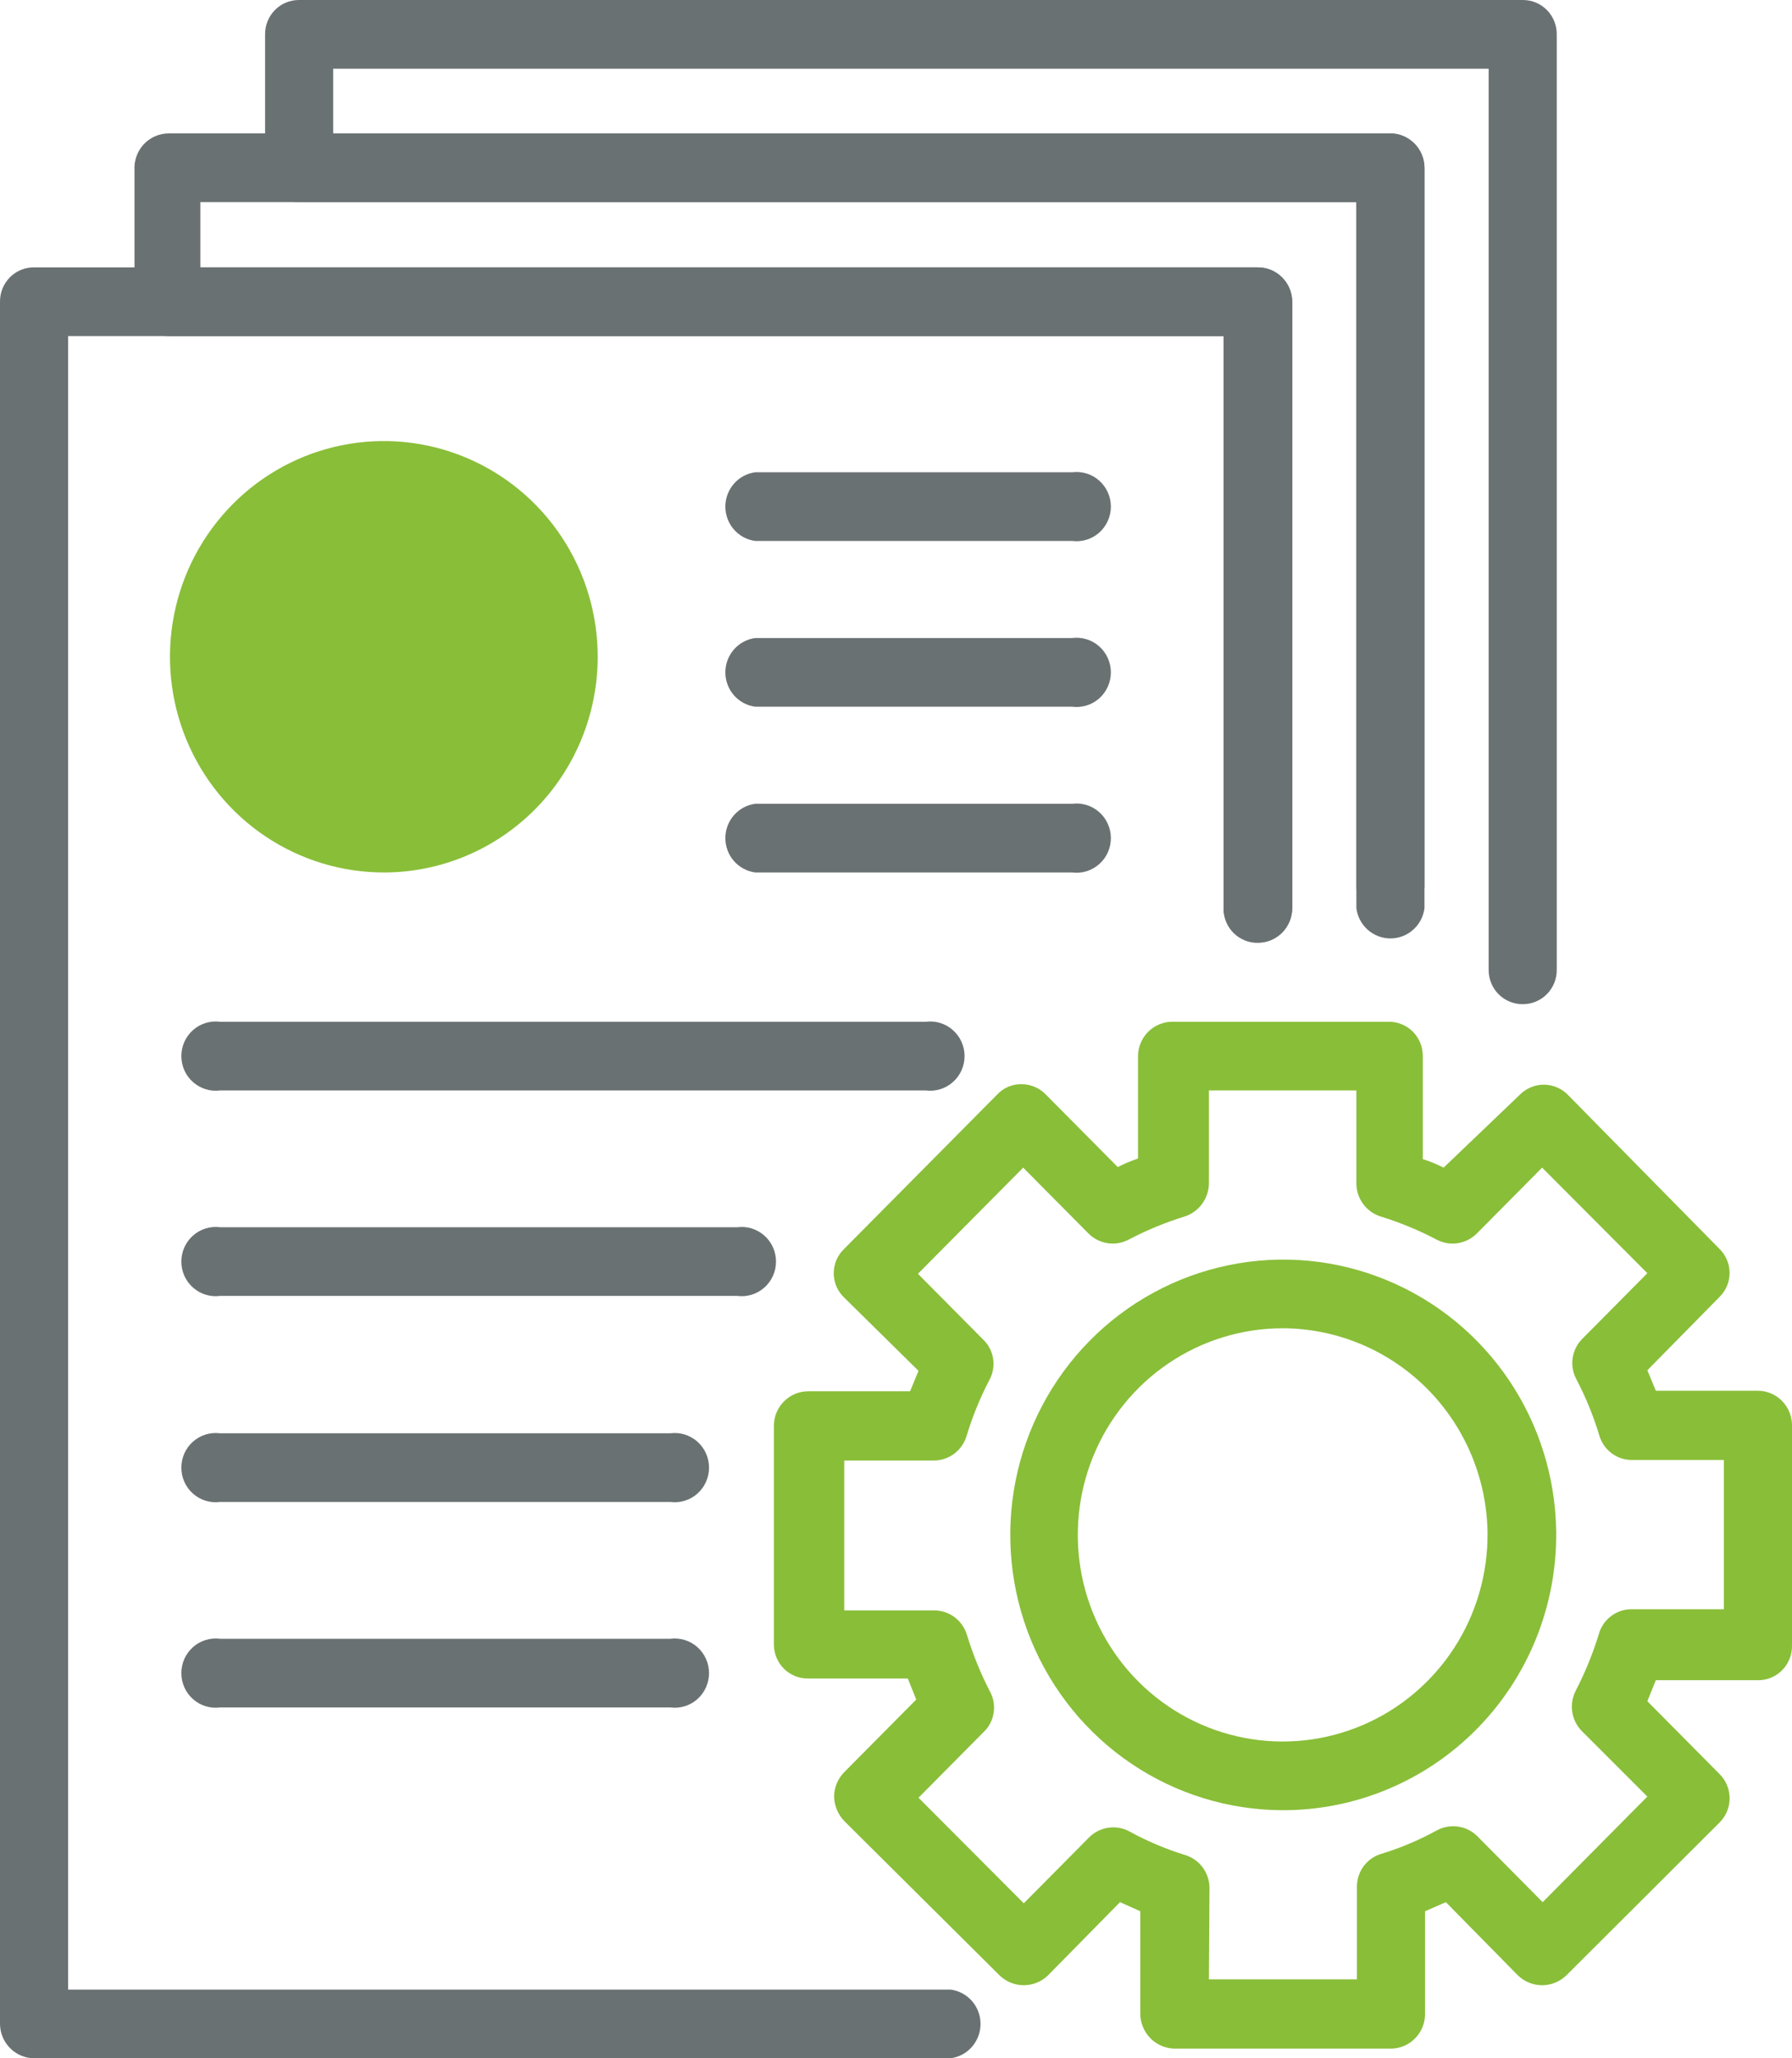 <svg viewBox="0 0 54 62" fill="none" xmlns="http://www.w3.org/2000/svg">
<path d="M11.584 26.281C10.308 26.284 9.061 25.906 7.998 25.194C6.936 24.482 6.108 23.469 5.617 22.282C5.127 21.095 4.997 19.788 5.244 18.526C5.49 17.265 6.103 16.105 7.004 15.195C7.904 14.284 9.052 13.664 10.303 13.412C11.554 13.16 12.85 13.287 14.029 13.779C15.208 14.27 16.215 15.103 16.924 16.172C17.633 17.241 18.011 18.497 18.011 19.783C18.011 21.503 17.335 23.154 16.13 24.372C14.925 25.59 13.29 26.276 11.584 26.281Z" fill="#89BE38"/>
<path d="M32.308 26.281H22.76C22.511 26.248 22.281 26.125 22.115 25.935C21.949 25.745 21.858 25.5 21.858 25.246C21.858 24.993 21.949 24.748 22.115 24.558C22.281 24.367 22.511 24.244 22.76 24.212H32.308C32.454 24.193 32.602 24.206 32.743 24.249C32.884 24.292 33.013 24.365 33.124 24.463C33.234 24.561 33.323 24.681 33.383 24.817C33.444 24.951 33.475 25.098 33.475 25.246C33.475 25.395 33.444 25.541 33.383 25.676C33.323 25.811 33.234 25.932 33.124 26.029C33.013 26.127 32.884 26.2 32.743 26.244C32.602 26.287 32.454 26.3 32.308 26.281Z" fill="#6A7172"/>
<path d="M27.899 32.847H6.631C6.485 32.866 6.337 32.853 6.197 32.81C6.056 32.766 5.926 32.693 5.816 32.595C5.705 32.498 5.617 32.377 5.556 32.242C5.496 32.107 5.465 31.96 5.465 31.812C5.465 31.664 5.496 31.517 5.556 31.382C5.617 31.247 5.705 31.127 5.816 31.029C5.926 30.931 6.056 30.858 6.197 30.815C6.337 30.771 6.485 30.759 6.631 30.778H27.899C28.045 30.759 28.193 30.771 28.333 30.815C28.474 30.858 28.604 30.931 28.714 31.029C28.825 31.127 28.913 31.247 28.974 31.382C29.034 31.517 29.066 31.664 29.066 31.812C29.066 31.96 29.034 32.107 28.974 32.242C28.913 32.377 28.825 32.498 28.714 32.595C28.604 32.693 28.474 32.766 28.333 32.81C28.193 32.853 28.045 32.866 27.899 32.847Z" fill="#6A7172"/>
<path d="M22.217 39.036H6.631C6.485 39.055 6.337 39.043 6.197 38.999C6.056 38.956 5.926 38.883 5.816 38.785C5.705 38.687 5.617 38.567 5.556 38.432C5.496 38.297 5.465 38.15 5.465 38.002C5.465 37.854 5.496 37.707 5.556 37.572C5.617 37.437 5.705 37.317 5.816 37.219C5.926 37.121 6.056 37.048 6.197 37.004C6.337 36.961 6.485 36.949 6.631 36.967H22.217C22.363 36.949 22.511 36.961 22.652 37.004C22.793 37.048 22.922 37.121 23.033 37.219C23.143 37.317 23.232 37.437 23.292 37.572C23.353 37.707 23.384 37.854 23.384 38.002C23.384 38.15 23.353 38.297 23.292 38.432C23.232 38.567 23.143 38.687 23.033 38.785C22.922 38.883 22.793 38.956 22.652 38.999C22.511 39.043 22.363 39.055 22.217 39.036Z" fill="#6A7172"/>
<path d="M20.199 45.243H6.631C6.485 45.262 6.337 45.25 6.197 45.206C6.056 45.163 5.926 45.09 5.816 44.992C5.705 44.894 5.617 44.774 5.556 44.639C5.496 44.504 5.465 44.357 5.465 44.209C5.465 44.06 5.496 43.914 5.556 43.779C5.617 43.644 5.705 43.523 5.816 43.425C5.926 43.328 6.056 43.255 6.197 43.211C6.337 43.168 6.485 43.155 6.631 43.174H20.199C20.345 43.155 20.493 43.168 20.634 43.211C20.774 43.255 20.904 43.328 21.015 43.425C21.125 43.523 21.213 43.644 21.274 43.779C21.334 43.914 21.366 44.06 21.366 44.209C21.366 44.357 21.334 44.504 21.274 44.639C21.213 44.774 21.125 44.894 21.015 44.992C20.904 45.09 20.774 45.163 20.634 45.206C20.493 45.25 20.345 45.262 20.199 45.243Z" fill="#6A7172"/>
<path d="M20.199 51.433H6.631C6.485 51.452 6.337 51.439 6.197 51.396C6.056 51.353 5.926 51.28 5.816 51.182C5.705 51.084 5.617 50.963 5.556 50.828C5.496 50.693 5.465 50.547 5.465 50.398C5.465 50.25 5.496 50.104 5.556 49.969C5.617 49.834 5.705 49.713 5.816 49.615C5.926 49.517 6.056 49.444 6.197 49.401C6.337 49.358 6.485 49.345 6.631 49.364H20.199C20.345 49.345 20.493 49.358 20.634 49.401C20.774 49.444 20.904 49.517 21.015 49.615C21.125 49.713 21.213 49.834 21.274 49.969C21.334 50.104 21.366 50.25 21.366 50.398C21.366 50.547 21.334 50.693 21.274 50.828C21.213 50.963 21.125 51.084 21.015 51.182C20.904 51.28 20.774 51.353 20.634 51.396C20.493 51.439 20.345 51.452 20.199 51.433Z" fill="#6A7172"/>
<path d="M32.308 21.288H22.76C22.511 21.256 22.281 21.133 22.115 20.942C21.949 20.752 21.858 20.507 21.858 20.253C21.858 20 21.949 19.755 22.115 19.565C22.281 19.374 22.511 19.251 22.76 19.219H32.308C32.454 19.2 32.602 19.213 32.743 19.256C32.884 19.299 33.013 19.372 33.124 19.47C33.234 19.568 33.323 19.689 33.383 19.824C33.444 19.959 33.475 20.105 33.475 20.253C33.475 20.402 33.444 20.548 33.383 20.683C33.323 20.818 33.234 20.939 33.124 21.037C33.013 21.135 32.884 21.208 32.743 21.251C32.602 21.294 32.454 21.307 32.308 21.288Z" fill="#6A7172"/>
<path d="M32.308 16.295H22.76C22.511 16.263 22.281 16.14 22.115 15.949C21.949 15.759 21.858 15.514 21.858 15.261C21.858 15.007 21.949 14.762 22.115 14.572C22.281 14.381 22.511 14.258 22.76 14.226H32.308C32.454 14.207 32.602 14.22 32.743 14.263C32.884 14.306 33.013 14.38 33.124 14.477C33.234 14.575 33.323 14.696 33.383 14.831C33.444 14.966 33.475 15.112 33.475 15.261C33.475 15.409 33.444 15.555 33.383 15.69C33.323 15.825 33.234 15.946 33.124 16.044C33.013 16.142 32.884 16.215 32.743 16.258C32.602 16.301 32.454 16.314 32.308 16.295Z" fill="#6A7172"/>
<path d="M41.925 61.709H35.395C35.122 61.705 34.861 61.594 34.668 61.399C34.475 61.204 34.365 60.941 34.361 60.666V57.571L33.75 57.298L31.579 59.504C31.383 59.694 31.122 59.8 30.85 59.8C30.578 59.8 30.317 59.694 30.121 59.504L25.44 54.853C25.25 54.655 25.141 54.392 25.134 54.117C25.137 53.842 25.247 53.578 25.44 53.382L27.61 51.194L27.356 50.561H24.354C24.219 50.563 24.085 50.538 23.96 50.488C23.834 50.437 23.72 50.362 23.624 50.267C23.527 50.171 23.451 50.057 23.399 49.932C23.347 49.806 23.32 49.671 23.32 49.535V42.952C23.32 42.675 23.429 42.41 23.623 42.215C23.817 42.019 24.08 41.909 24.354 41.909H27.424L27.678 41.293L25.44 39.088C25.34 38.993 25.261 38.879 25.206 38.753C25.152 38.627 25.124 38.49 25.124 38.352C25.124 38.215 25.152 38.078 25.206 37.952C25.261 37.825 25.34 37.712 25.44 37.617L30.053 32.966C30.147 32.867 30.26 32.788 30.385 32.735C30.511 32.682 30.646 32.656 30.782 32.659C30.918 32.658 31.052 32.685 31.177 32.738C31.303 32.791 31.416 32.869 31.511 32.966L33.682 35.155C33.879 35.055 34.083 34.969 34.293 34.898V31.804C34.297 31.53 34.408 31.269 34.602 31.077C34.795 30.885 35.056 30.778 35.327 30.778H41.857C41.99 30.778 42.123 30.804 42.246 30.856C42.37 30.907 42.482 30.983 42.576 31.078C42.671 31.174 42.746 31.287 42.797 31.411C42.848 31.535 42.874 31.669 42.874 31.804V34.916C43.09 34.983 43.3 35.069 43.502 35.172L45.791 32.983C45.886 32.885 46 32.807 46.125 32.754C46.25 32.7 46.385 32.673 46.521 32.673C46.657 32.673 46.791 32.7 46.916 32.754C47.042 32.807 47.155 32.885 47.25 32.983L51.812 37.617C51.909 37.711 51.986 37.824 52.039 37.949C52.092 38.074 52.119 38.208 52.119 38.344C52.119 38.48 52.092 38.614 52.039 38.739C51.986 38.864 51.909 38.977 51.812 39.071L49.641 41.276L49.896 41.892H52.965C53.24 41.892 53.503 42.002 53.697 42.197C53.891 42.393 54 42.658 54 42.935V49.586C54 49.722 53.973 49.857 53.921 49.983C53.869 50.108 53.792 50.222 53.696 50.318C53.6 50.413 53.486 50.489 53.36 50.539C53.235 50.59 53.1 50.614 52.965 50.612H49.896L49.641 51.245L51.812 53.434C51.91 53.529 51.987 53.643 52.04 53.77C52.093 53.896 52.12 54.032 52.12 54.169C52.12 54.306 52.093 54.441 52.04 54.568C51.987 54.694 51.91 54.808 51.812 54.904L47.199 59.504C47.003 59.694 46.742 59.8 46.47 59.8C46.198 59.8 45.937 59.694 45.741 59.504L43.57 57.298L42.942 57.571V60.666C42.942 60.94 42.836 61.203 42.645 61.398C42.455 61.593 42.196 61.705 41.925 61.709ZM36.43 59.623H40.89V56.836C40.888 56.614 40.959 56.396 41.09 56.217C41.222 56.038 41.407 55.907 41.619 55.844C42.208 55.665 42.776 55.424 43.315 55.126C43.51 55.025 43.731 54.989 43.948 55.023C44.164 55.056 44.364 55.159 44.52 55.314L46.487 57.298L49.641 54.117L47.657 52.134C47.505 51.976 47.407 51.773 47.377 51.555C47.346 51.337 47.385 51.114 47.487 50.92C47.77 50.373 48.003 49.8 48.183 49.21C48.245 48.997 48.375 48.809 48.553 48.677C48.73 48.544 48.946 48.473 49.166 48.475H51.948V43.978H49.183C48.965 43.981 48.751 43.912 48.574 43.783C48.397 43.654 48.265 43.47 48.2 43.26C48.023 42.669 47.79 42.096 47.504 41.55C47.399 41.356 47.359 41.133 47.389 40.915C47.42 40.696 47.52 40.493 47.674 40.336L49.641 38.352L46.47 35.172L44.502 37.156C44.347 37.311 44.147 37.413 43.931 37.447C43.714 37.481 43.493 37.445 43.298 37.344C42.755 37.058 42.188 36.824 41.602 36.643C41.392 36.577 41.208 36.446 41.077 36.267C40.945 36.089 40.874 35.873 40.873 35.651V32.847H36.43V35.651C36.426 35.872 36.354 36.087 36.223 36.265C36.092 36.443 35.909 36.575 35.7 36.643C35.115 36.824 34.547 37.058 34.004 37.344C33.81 37.445 33.588 37.481 33.372 37.447C33.156 37.413 32.955 37.311 32.8 37.156L30.833 35.172L27.661 38.37L29.629 40.353C29.788 40.506 29.893 40.709 29.927 40.928C29.96 41.148 29.921 41.372 29.815 41.567C29.529 42.113 29.297 42.686 29.12 43.277C29.052 43.486 28.92 43.668 28.744 43.797C28.567 43.926 28.354 43.995 28.136 43.995H25.44V48.509H28.153C28.373 48.51 28.588 48.582 28.765 48.714C28.942 48.846 29.072 49.032 29.137 49.244C29.317 49.834 29.549 50.407 29.832 50.954C29.938 51.149 29.977 51.374 29.943 51.593C29.91 51.813 29.805 52.015 29.646 52.168L27.678 54.152L30.85 57.332L32.817 55.349C32.972 55.193 33.172 55.091 33.389 55.057C33.605 55.023 33.827 55.059 34.021 55.16C34.561 55.458 35.129 55.699 35.717 55.879C35.928 55.944 36.112 56.076 36.243 56.254C36.374 56.432 36.446 56.648 36.447 56.87L36.43 59.623Z" fill="#89BE38"/>
<path d="M38.651 54.528C37.028 54.524 35.442 54.037 34.093 53.127C32.744 52.216 31.693 50.924 31.071 49.412C30.449 47.901 30.285 46.237 30.598 44.632C30.912 43.026 31.69 41.55 32.834 40.389C33.979 39.228 35.438 38.435 37.029 38.109C38.619 37.782 40.27 37.938 41.773 38.556C43.276 39.173 44.565 40.225 45.476 41.58C46.387 42.934 46.88 44.53 46.894 46.167C46.903 47.263 46.696 48.35 46.286 49.365C45.875 50.38 45.269 51.303 44.503 52.081C43.736 52.858 42.825 53.475 41.82 53.895C40.816 54.315 39.739 54.53 38.651 54.528ZM38.651 40.011C37.428 40.011 36.231 40.378 35.215 41.065C34.198 41.752 33.407 42.728 32.942 43.869C32.477 45.011 32.358 46.265 32.602 47.475C32.846 48.684 33.441 49.792 34.311 50.66C35.181 51.528 36.287 52.115 37.489 52.347C38.691 52.58 39.934 52.447 41.061 51.965C42.188 51.484 43.147 50.675 43.818 49.643C44.488 48.61 44.838 47.4 44.825 46.167C44.803 44.529 44.143 42.966 42.988 41.815C41.833 40.663 40.276 40.015 38.651 40.011Z" fill="#89BE38"/>
<path d="M45.893 30.248C45.758 30.25 45.624 30.225 45.499 30.174C45.373 30.124 45.259 30.049 45.163 29.953C45.066 29.858 44.99 29.744 44.938 29.618C44.886 29.493 44.859 29.358 44.859 29.222V2.069H10.04V4.018H41.891C42.165 4.018 42.428 4.128 42.622 4.324C42.816 4.519 42.925 4.785 42.925 5.061V27.358C42.893 27.609 42.771 27.84 42.582 28.008C42.394 28.175 42.151 28.268 41.899 28.268C41.648 28.268 41.405 28.175 41.216 28.008C41.027 27.84 40.905 27.609 40.873 27.358V6.087H9.006C8.736 6.087 8.477 5.979 8.286 5.787C8.095 5.594 7.988 5.333 7.988 5.061V1.043C7.986 0.907 8.01 0.772 8.061 0.645C8.111 0.519 8.185 0.404 8.28 0.307C8.375 0.209 8.488 0.132 8.612 0.08C8.737 0.027 8.871 -1.89049e-05 9.006 9.89745e-09H45.893C46.028 -1.89049e-05 46.162 0.027 46.287 0.08C46.411 0.132 46.524 0.209 46.619 0.307C46.714 0.404 46.788 0.519 46.838 0.645C46.888 0.772 46.913 0.907 46.911 1.043V29.222C46.911 29.494 46.804 29.755 46.613 29.947C46.422 30.14 46.163 30.248 45.893 30.248Z" fill="#6A7172"/>
<path d="M37.905 28.401C37.77 28.403 37.636 28.378 37.511 28.328C37.385 28.277 37.271 28.202 37.175 28.107C37.078 28.011 37.002 27.897 36.95 27.772C36.897 27.646 36.871 27.511 36.871 27.375V10.123H5.088C4.814 10.123 4.55 10.013 4.356 9.817C4.162 9.621 4.053 9.356 4.053 9.079V5.13C4.044 4.987 4.064 4.844 4.112 4.709C4.16 4.575 4.234 4.452 4.331 4.347C4.428 4.243 4.546 4.16 4.676 4.104C4.806 4.047 4.946 4.018 5.088 4.018H41.891C42.165 4.018 42.428 4.128 42.622 4.324C42.816 4.519 42.925 4.785 42.925 5.061V26.725C42.893 26.977 42.771 27.208 42.582 27.375C42.394 27.543 42.151 27.635 41.899 27.635C41.648 27.635 41.405 27.543 41.216 27.375C41.027 27.208 40.905 26.977 40.873 26.725V6.087H6.038V8.054H37.905C38.177 8.053 38.437 8.161 38.631 8.353C38.824 8.545 38.935 8.806 38.94 9.079V27.358C38.94 27.635 38.831 27.9 38.637 28.096C38.443 28.291 38.179 28.401 37.905 28.401Z" fill="#6A7172"/>
<path d="M28.645 62H1.035C0.76 62 0.497 61.89 0.303 61.694C0.109 61.499 9.81703e-09 61.234 9.81703e-09 60.957V9.079C-1.87513e-05 8.943 0.027 8.808 0.079 8.683C0.131 8.557 0.208 8.443 0.304 8.348C0.4 8.252 0.514 8.177 0.64 8.127C0.765 8.076 0.899 8.051 1.035 8.054H37.905C38.177 8.053 38.437 8.161 38.631 8.353C38.824 8.545 38.935 8.806 38.94 9.079V27.358C38.935 27.632 38.824 27.893 38.631 28.084C38.437 28.276 38.177 28.384 37.905 28.384C37.77 28.386 37.636 28.361 37.511 28.311C37.385 28.26 37.271 28.185 37.175 28.09C37.078 27.994 37.002 27.88 36.95 27.755C36.898 27.629 36.871 27.494 36.871 27.358V10.123H2.052V59.931H28.645C28.895 59.964 29.124 60.086 29.29 60.277C29.456 60.467 29.547 60.712 29.547 60.965C29.547 61.219 29.456 61.464 29.29 61.654C29.124 61.845 28.895 61.968 28.645 62Z" fill="#6A7172"/>
</svg>
